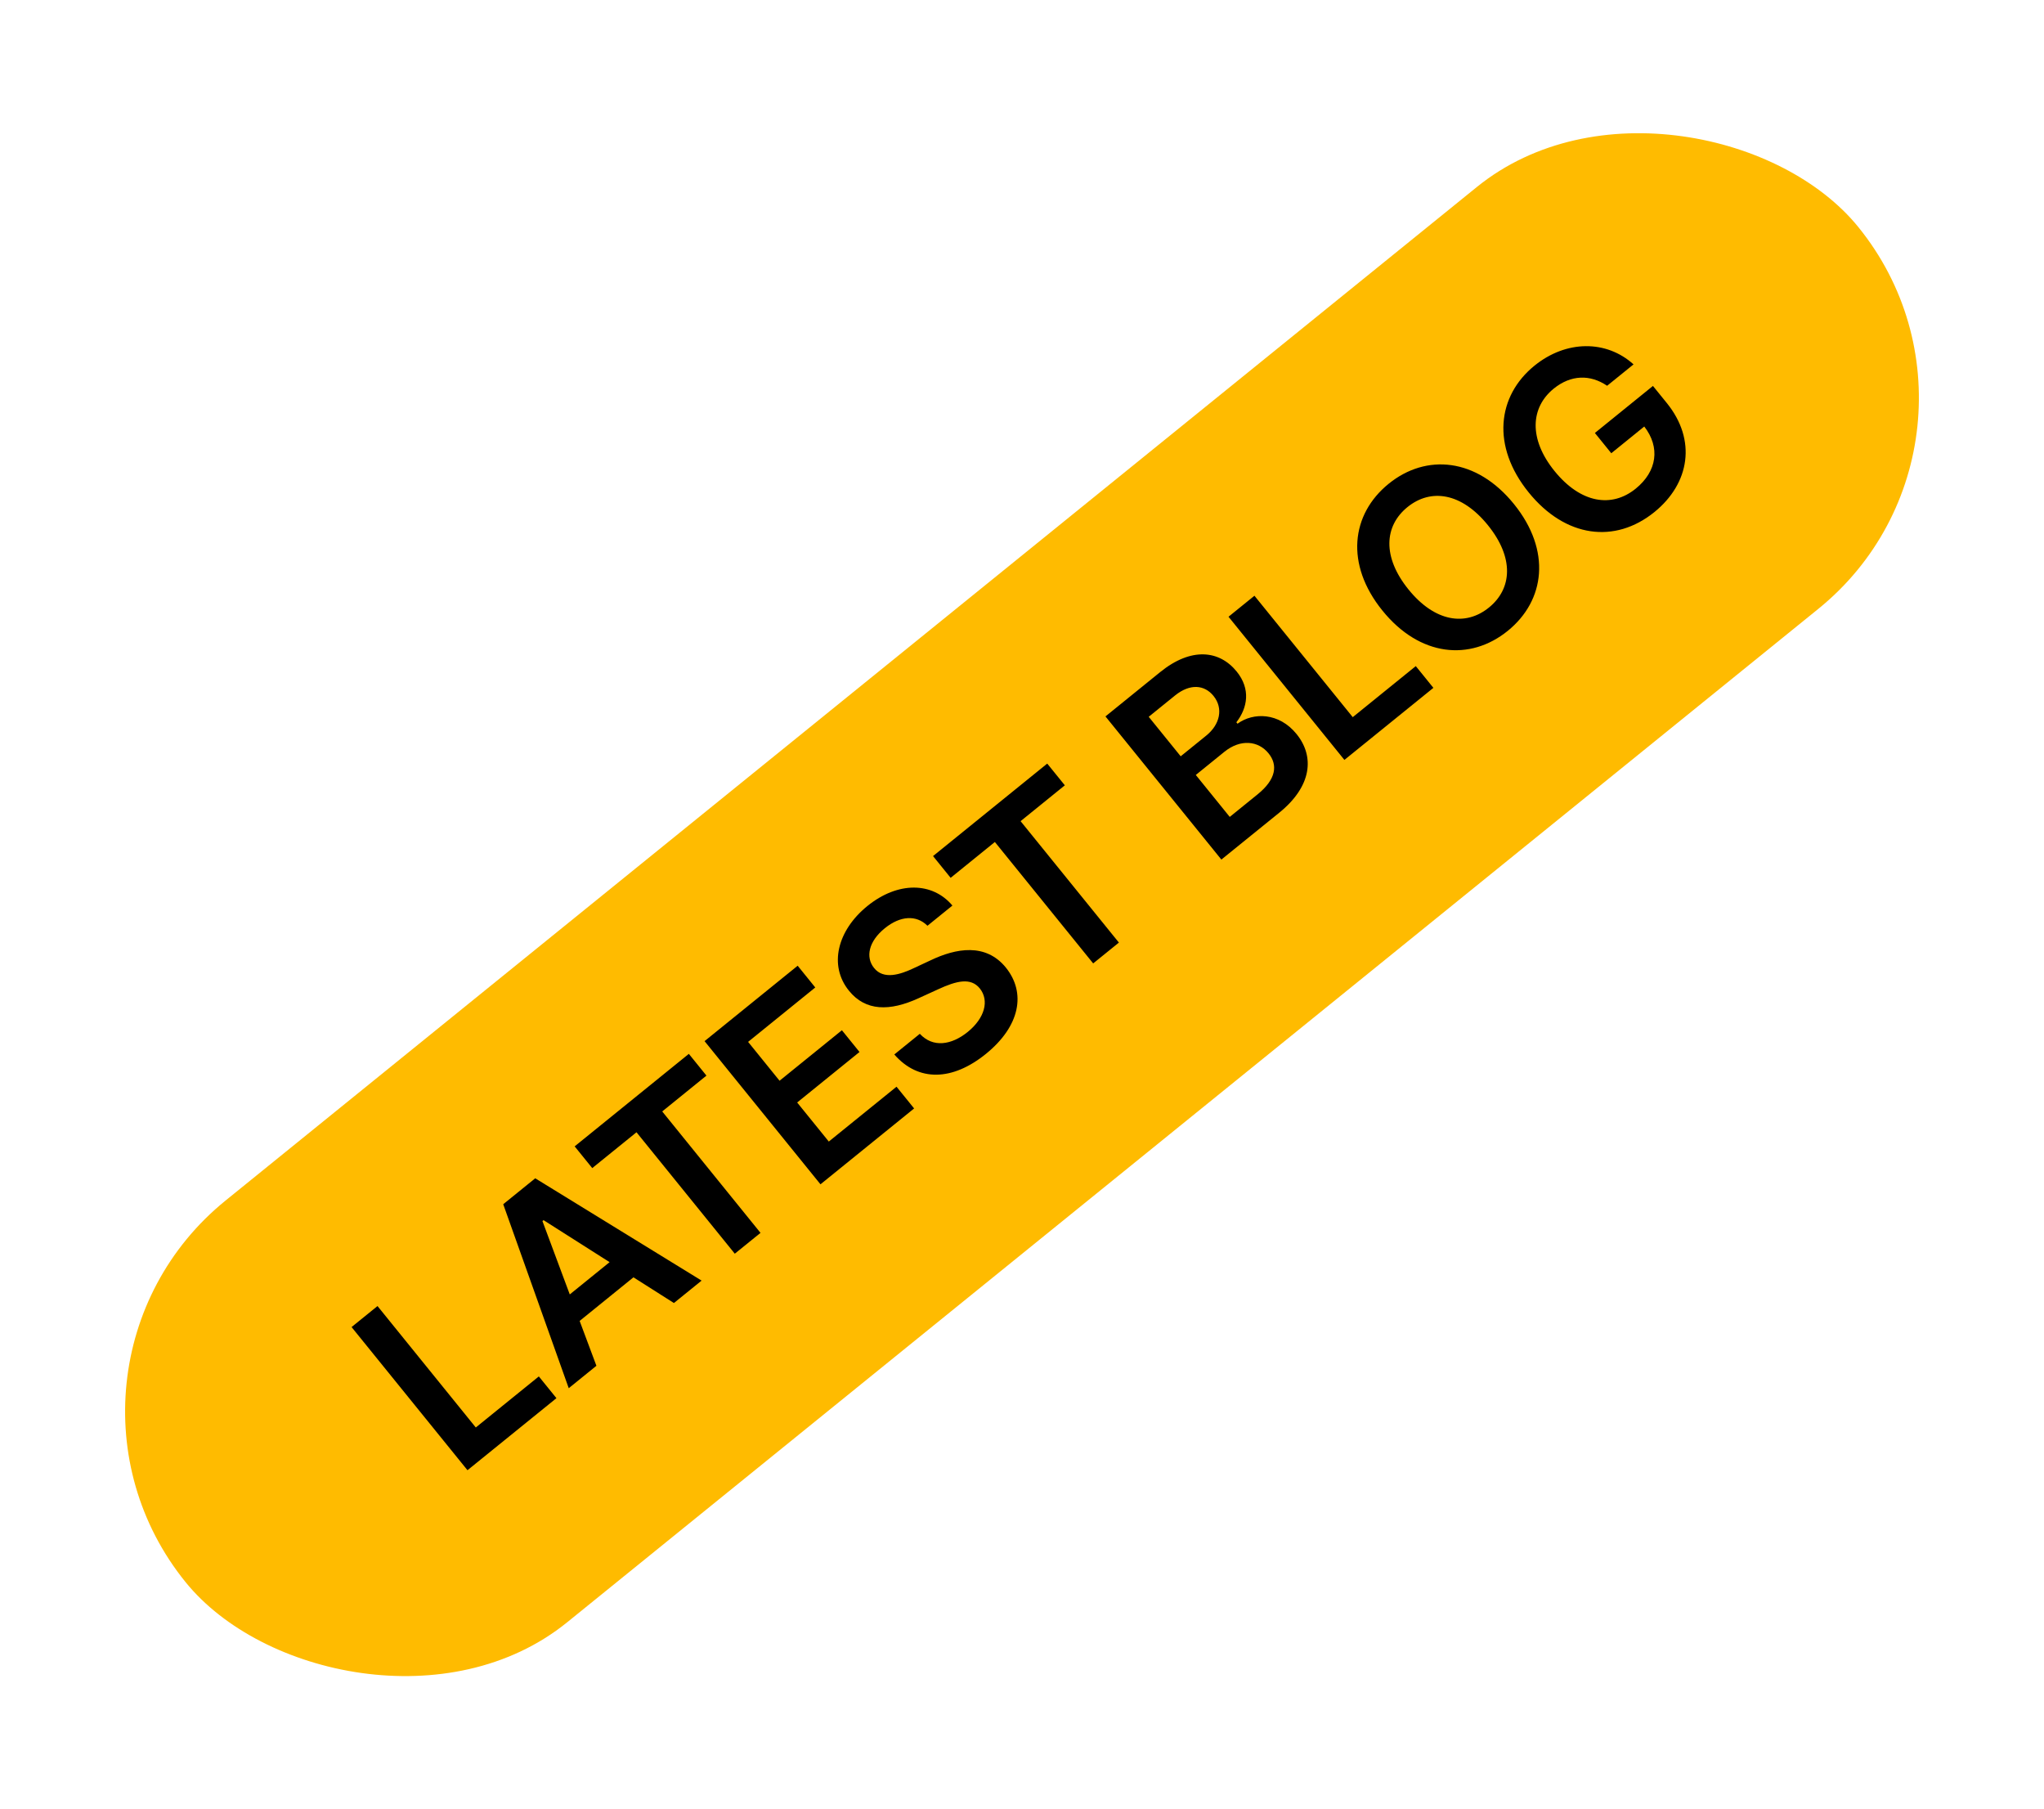 <svg width="113" height="100" viewBox="0 0 113 100" fill="none" xmlns="http://www.w3.org/2000/svg">
<g clip-path="url(#clip0)">
<rect x="0.82" y="75.787" width="119" height="30" rx="15" transform="rotate(-39 0.82 75.787)" fill="#FFBB00"/>
<path d="M25.844 81.258L30.762 77.276L29.789 76.074L26.304 78.896L20.87 72.185L19.436 73.346L25.844 81.258ZM32.972 75.486L32.045 73.007L35.02 70.597L37.257 72.017L38.787 70.778L29.59 65.124L27.82 66.557L31.442 76.725L32.972 75.486ZM31.499 71.542L29.988 67.488L30.05 67.438L33.701 69.759L31.499 71.542ZM32.742 64.56L35.188 62.58L40.622 69.291L42.044 68.14L36.61 61.429L39.055 59.448L38.082 58.246L31.769 63.359L32.742 64.56ZM45.359 65.456L50.536 61.263L49.563 60.062L45.819 63.093L44.07 60.934L47.517 58.143L46.544 56.941L43.097 59.732L41.358 57.584L45.071 54.577L44.098 53.375L38.951 57.543L45.359 65.456ZM51.274 51.166L52.653 50.049C51.543 48.734 49.637 48.711 47.952 50.075C46.291 51.42 45.8 53.366 46.937 54.761C47.857 55.897 49.193 55.896 50.767 55.178L51.855 54.681C52.884 54.206 53.664 54.015 54.165 54.627C54.709 55.306 54.434 56.277 53.499 57.035C52.602 57.76 51.581 57.922 50.851 57.138L49.441 58.28C50.772 59.806 52.659 59.742 54.502 58.25C56.399 56.714 56.734 54.875 55.608 53.477C54.494 52.109 52.855 52.4 51.436 53.081L50.544 53.497C49.77 53.868 48.845 54.163 48.318 53.496C47.84 52.898 48.019 52.029 48.916 51.303C49.769 50.612 50.656 50.553 51.274 51.166ZM52.555 48.517L55 46.536L60.435 53.247L61.857 52.096L56.422 45.385L58.868 43.404L57.895 42.203L51.582 47.315L52.555 48.517ZM67.522 47.508L70.725 44.915C72.537 43.447 72.678 41.804 71.68 40.572C70.71 39.374 69.29 39.359 68.414 39.999L68.351 39.921C68.977 39.114 69.149 38.079 68.37 37.117C67.416 35.938 65.859 35.754 64.143 37.143L61.114 39.596L67.522 47.508ZM67.985 45.15L66.108 42.832L67.688 41.552C68.573 40.836 69.56 40.932 70.132 41.639C70.642 42.269 70.566 43.06 69.527 43.901L67.985 45.15ZM65.273 41.8L63.505 39.617L64.954 38.444C65.796 37.762 66.593 37.852 67.087 38.463C67.65 39.158 67.436 40.048 66.691 40.652L65.273 41.8ZM74.324 42L79.243 38.017L78.27 36.815L74.785 39.637L69.35 32.926L67.917 34.087L74.324 42ZM83.697 27.859C81.626 25.301 78.845 25.058 76.77 26.738C74.692 28.422 74.355 31.189 76.426 33.747C78.494 36.301 81.274 36.551 83.353 34.868C85.428 33.188 85.769 30.417 83.697 27.859ZM82.256 29.026C83.714 30.826 83.602 32.536 82.311 33.581C81.025 34.623 79.325 34.381 77.867 32.58C76.409 30.78 76.525 29.067 77.812 28.025C79.103 26.98 80.798 27.226 82.256 29.026ZM88.848 21.321L90.308 20.139C88.807 18.783 86.586 18.79 84.836 20.207C82.765 21.884 82.445 24.664 84.51 27.214C86.537 29.718 89.278 30.069 91.461 28.302C93.42 26.715 93.803 24.32 92.151 22.28L91.381 21.33L88.171 23.93L89.078 25.05L90.901 23.573C91.792 24.72 91.617 26.045 90.427 27.009C89.102 28.082 87.39 27.824 85.938 26.032C84.496 24.25 84.618 22.514 85.897 21.478C86.852 20.705 87.914 20.689 88.848 21.321Z" fill="black"/>
</g>
<defs>
<clipPath id="clip0">
<rect width="119" height="30" fill="white" transform="translate(0.82 75.787) rotate(-39)"/>
</clipPath>
</defs>
</svg>
